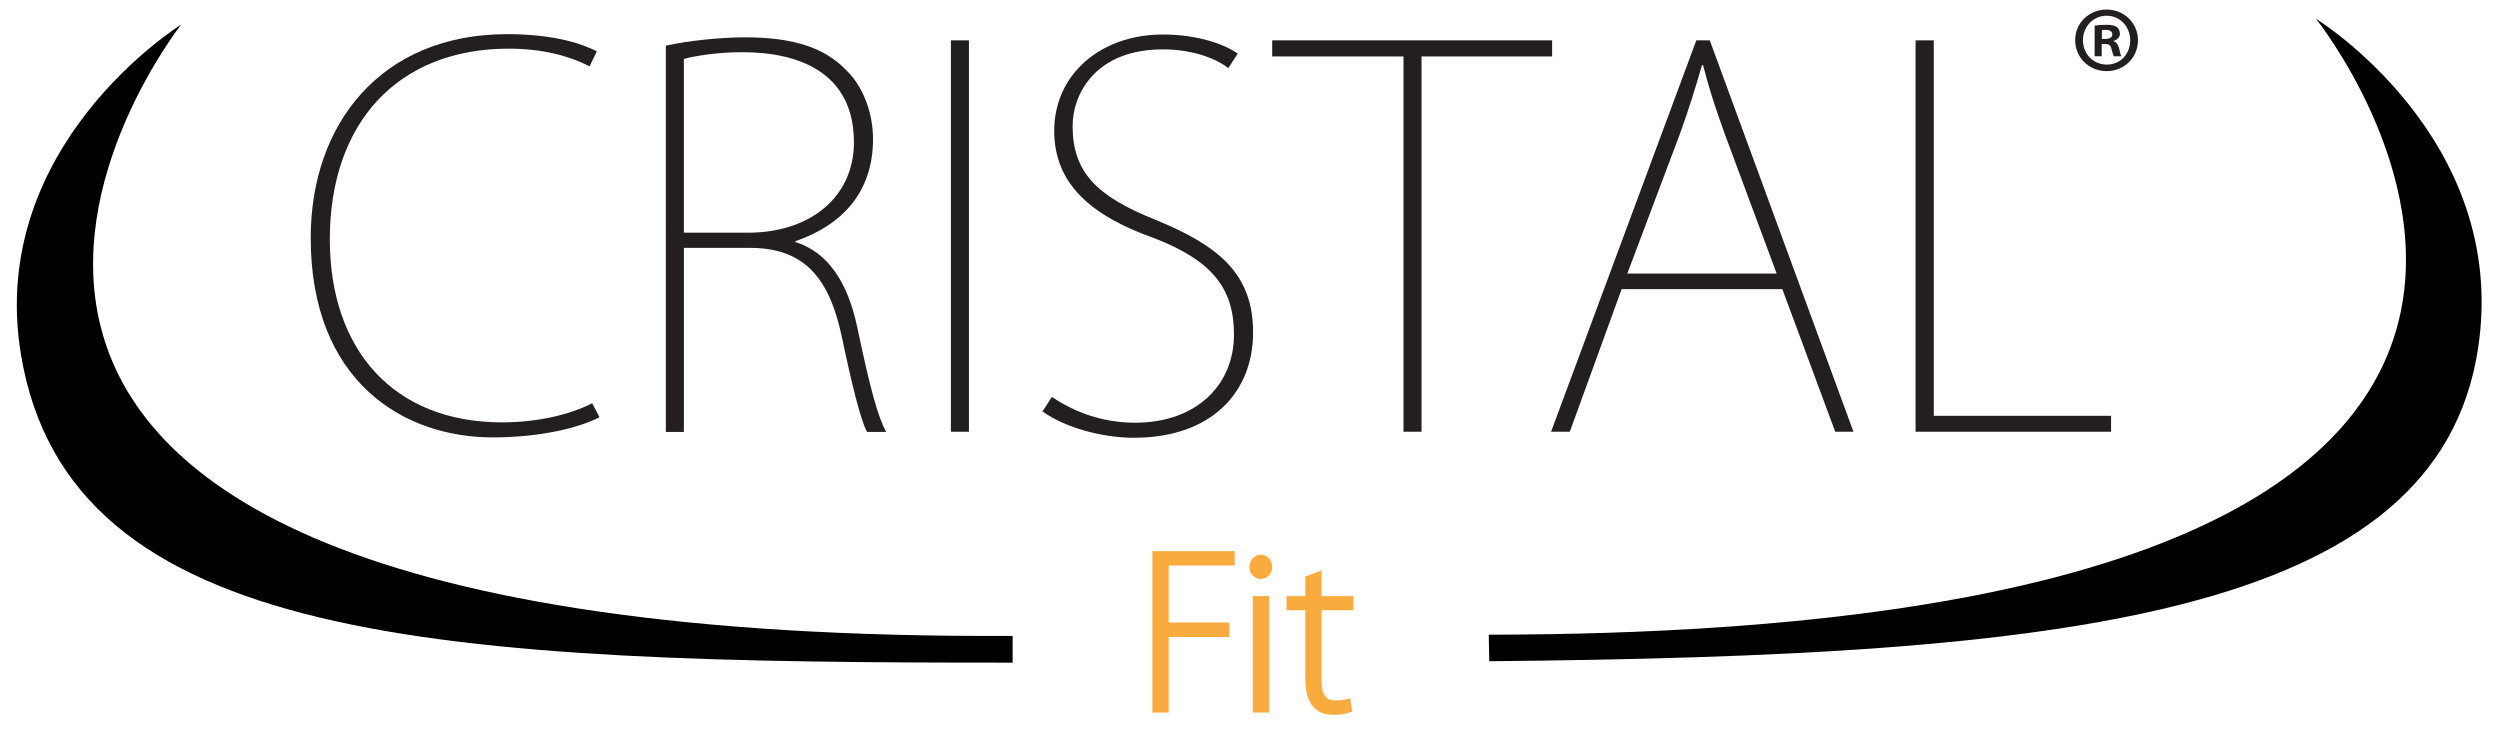 <?xml version="1.0" encoding="UTF-8"?>
<svg id="DermaPal" xmlns="http://www.w3.org/2000/svg" width="141.29" height="41.65" viewBox="0 0 141.29 41.65">
  <defs>
    <style>
      .cls-1 {
        fill: #faab3d;
      }

      .cls-2 {
        fill: #231f20;
      }
    </style>
  </defs>
  <path d="M57.21,35.94C-17.3,36.29,10.23,1.4,10.24,1.39c0,0-11,6.81-9.06,18.62,2.7,16.42,23.58,17.46,56.05,17.44v-1.52Z"/>
  <path d="M140.06,19.63c1.76-11.84-9.17-18.57-9.17-18.57,0,0,27.84,34.73-46.75,34.81,0,.49,.02,1,.03,1.5,32.48-.31,53.62-2.46,55.89-17.74"/>
  <polygon class="cls-1" points="69.78 31.96 69.78 31.15 65.13 31.15 65.13 40.27 66.05 40.27 66.05 36 69.48 36 69.48 35.18 66.05 35.18 66.05 31.96 69.78 31.96"/>
  <g>
    <rect class="cls-1" x="70.8" y="33.69" width=".92" height="6.58"/>
    <path class="cls-1" d="M71.24,32.72c.37,0,.66-.29,.66-.68s-.28-.69-.64-.69-.65,.32-.65,.69,.28,.68,.63,.68h.01Z"/>
  </g>
  <path class="cls-1" d="M76.49,34.49v-.8h-1.8v-1.45l-.92,.34v1.11h-1.06v.8h1.06v3.83c0,.75,.14,1.27,.43,1.6,.26,.32,.67,.48,1.19,.48,.34,0,.66-.05,.93-.15l.11-.04-.13-.75-.16,.05c-.12,.04-.33,.08-.68,.08s-.77-.12-.77-1.15v-3.95h1.8Z"/>
  <path class="cls-2" d="M33.88,23.58c-1.14,.59-3.31,1.14-6.04,1.14-5.07,0-10.28-3.19-10.28-11.28,0-6.42,3.96-11.51,11.1-11.51,2.81,0,4.37,.61,5.07,.97l-.41,.85c-1.14-.59-2.67-1-4.57-1-6.27,0-10.11,4.19-10.11,10.78,0,6.24,3.6,10.34,9.73,10.34,1.96,0,3.78-.41,5.1-1.08l.41,.79Z"/>
  <path class="cls-2" d="M44.95,13.68c1.82,.56,2.96,2.26,3.49,4.78,.76,3.6,1.17,5.07,1.64,5.95h-1.08c-.35-.64-.85-2.64-1.44-5.45-.7-3.25-2.11-4.95-5.16-4.95h-3.75v10.4h-1.02V2.58c1.32-.29,3.13-.47,4.48-.47,2.81,0,4.54,.62,5.74,1.88,.91,.88,1.49,2.37,1.49,3.87,0,2.99-1.73,4.86-4.39,5.77v.06Zm-2.67-.53c3.55,0,5.98-2.05,5.98-5.1,0-3.93-3.08-5.1-6.3-5.1-1.52,0-2.75,.23-3.31,.38V13.15h3.63Z"/>
  <rect class="cls-2" x="53.74" y="2.28" width="1.02" height="22.12"/>
  <path class="cls-2" d="M69.41,3.84c-.56-.44-1.85-1.05-3.69-1.05-3.78,0-5.1,2.49-5.1,4.34,0,2.58,1.35,3.96,4.63,5.27,3.6,1.47,5.57,3.05,5.57,6.39s-2.31,5.95-6.74,5.95c-1.82,0-3.93-.59-5.16-1.49l.53-.82c1.29,.88,2.9,1.46,4.69,1.46,3.52,0,5.6-2.17,5.6-4.98,0-2.64-1.26-4.19-4.51-5.45-3.57-1.26-5.65-3.08-5.65-6.06,0-3.19,2.61-5.45,6.15-5.45,2.02,0,3.55,.59,4.22,1.08l-.53,.82Z"/>
  <polygon class="cls-2" points="87.72 3.19 80.34 3.19 80.34 24.4 79.32 24.4 79.32 3.19 71.9 3.19 71.9 2.28 87.72 2.28 87.72 3.19"/>
  <path class="cls-2" d="M104.75,24.4h-1.03l-2.99-8.06h-9.08l-2.93,8.06h-1.06L95.87,2.28h.76l8.12,22.12Zm-4.34-8.94l-2.93-7.88c-.56-1.55-.91-2.64-1.23-3.9h-.06c-.44,1.52-.73,2.43-1.23,3.84l-2.99,7.94h8.44Z"/>
  <polygon class="cls-2" points="119.31 24.4 108.26 24.4 108.26 2.28 109.29 2.28 109.29 23.5 119.31 23.5 119.31 24.4"/>
  <path class="cls-2" d="M120.83,2.27c0,.98-.77,1.75-1.77,1.75s-1.78-.77-1.78-1.75,.79-1.73,1.78-1.73,1.77,.77,1.77,1.73m-3.11,0c0,.77,.57,1.38,1.35,1.38s1.32-.61,1.32-1.37-.56-1.39-1.33-1.39-1.34,.62-1.34,1.38m1.06,.91h-.4V1.45c.16-.03,.38-.05,.66-.05,.33,0,.47,.05,.6,.13,.09,.07,.17,.21,.17,.38,0,.19-.15,.34-.36,.4v.02c.17,.06,.26,.19,.32,.42,.05,.26,.08,.37,.13,.43h-.43c-.05-.06-.08-.22-.14-.42-.03-.19-.14-.27-.36-.27h-.19v.7Zm.01-.98h.19c.22,0,.4-.07,.4-.25,0-.16-.12-.26-.37-.26-.11,0-.18,.01-.22,.02v.49Z"/>
</svg>